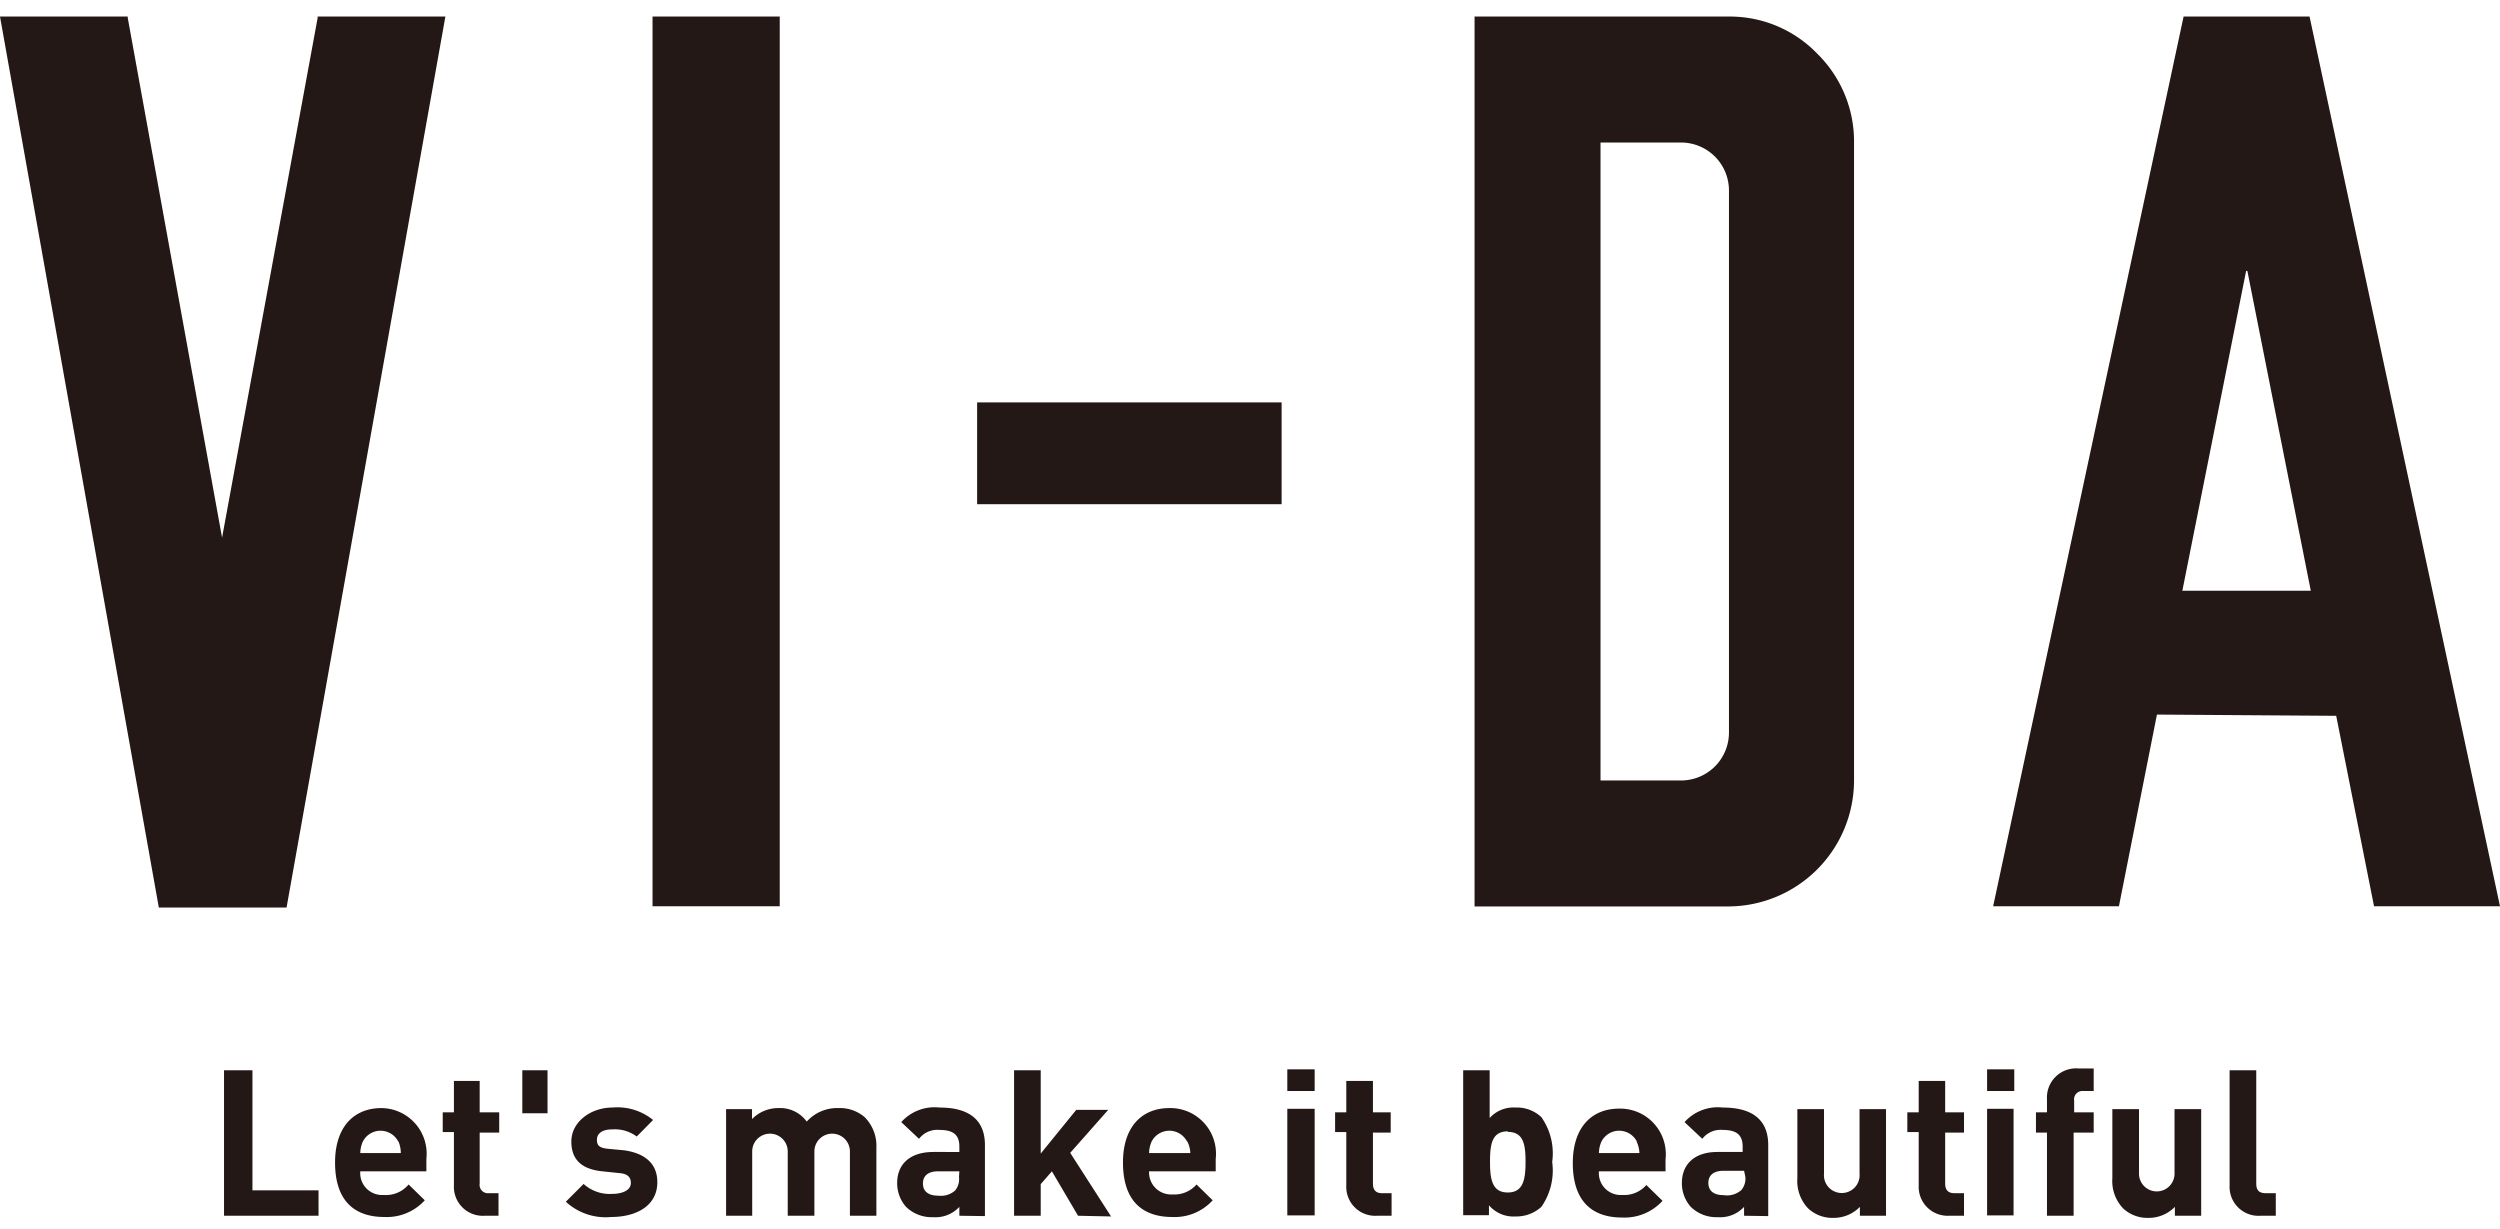 <svg viewBox="0 -0.629 140.72 68.572" xmlns="http://www.w3.org/2000/svg" width="2500" height="1229"><g fill="#231815"><path d="M7.19 0v.07l5.31 29.26L17.88.07V0h7.19l-8.94 50.15H8.94L0 0zM43.89 50.08h-7.16V0h7.16zM55 21.72h17.14v5.73H55zM83 0h14.28a6.83 6.83 0 0 1 5 2.08 6.93 6.93 0 0 1 2.08 5.08V43a7.1 7.1 0 0 1-7.09 7.09H83zm7.09 7.09V43h4.5a2.7 2.7 0 0 0 2.73-2.73V9.81a2.7 2.7 0 0 0-2.73-2.72zM122.91 0H130l10.72 50.08h-7.09l-2.13-10.72-10.09-.07-2.14 10.79h-7.08zm3.52 14.32l-3.59 18h7.23l-3.57-18zM12.61 67.5v-8.19h1.6v6.76h3.72v1.43zM20.28 65a1.23 1.23 0 0 0 1.31 1.33 1.66 1.66 0 0 0 1.41-.59l.91.89a2.89 2.89 0 0 1-2.28.94c-1.41 0-2.77-.65-2.77-3.07 0-2 1.06-3.06 2.61-3.06A2.57 2.57 0 0 1 24 64.3v.7zm2.14-1.67a1.12 1.12 0 0 0-2 0 1.67 1.67 0 0 0-.14.64h2.28a1.67 1.67 0 0 0-.14-.67zM27.29 67.5a1.63 1.63 0 0 1-1.74-1.71v-3h-.63v-1.11h.63v-1.77H27v1.77h1.1v1.14H27v2.87a.47.47 0 0 0 .52.54h.54v1.27zM29.4 61.73v-2.42h1.42v2.42zM34.4 67.57a3.29 3.29 0 0 1-2.55-.86l1-1a2.19 2.19 0 0 0 1.6.56c.52 0 1.06-.17 1.06-.62 0-.3-.16-.51-.64-.55l-.96-.1c-1.08-.11-1.75-.58-1.75-1.68s1.09-1.91 2.31-1.91a3.17 3.17 0 0 1 2.29.7l-.92.93a2.07 2.07 0 0 0-1.39-.4c-.6 0-.85.27-.85.57s.09.47.62.52l.94.09c1.19.18 1.84.78 1.84 1.79 0 1.33-1.18 1.96-2.6 1.96zM47.84 67.5v-3.62a1 1 0 1 0-2 0v3.62h-1.5v-3.62a1 1 0 1 0-2 0v3.62h-1.47v-6h1.46v.56a2.06 2.06 0 0 1 1.49-.62 1.85 1.85 0 0 1 1.59.76 2.3 2.3 0 0 1 1.8-.76 2.12 2.12 0 0 1 1.47.52 2.29 2.29 0 0 1 .65 1.71v3.83zM54 67.5V67a1.82 1.82 0 0 1-1.47.58A2.07 2.07 0 0 1 51 67a2 2 0 0 1-.5-1.35c0-1 .66-1.74 2.05-1.74H54v-.3c0-.65-.32-.94-1.12-.94a1.29 1.29 0 0 0-1.15.5l-1-.94a2.51 2.51 0 0 1 2.16-.82c1.68 0 2.55.71 2.55 2.11v4zm0-2.5h-1.21c-.54 0-.84.25-.84.68s.28.69.87.69a1.2 1.2 0 0 0 .94-.29 1 1 0 0 0 .22-.76zM60.68 67.5L59.21 65l-.63.72v1.78h-1.5v-8.19h1.5V64l2-2.46h1.8l-2.14 2.42 2.3 3.58zM64.68 65A1.24 1.24 0 0 0 66 66.3a1.65 1.65 0 0 0 1.35-.56l.91.89a2.89 2.89 0 0 1-2.28.94c-1.41 0-2.77-.65-2.77-3.07 0-2 1.06-3.06 2.61-3.06a2.57 2.57 0 0 1 2.61 2.86v.7zm2.14-1.67a1.12 1.12 0 0 0-2 0 1.67 1.67 0 0 0-.14.64H67a1.5 1.5 0 0 0-.18-.67zM72.46 60.48v-1.22H74v1.22zm0 7v-6H74v6zM77.52 67.5a1.63 1.63 0 0 1-1.74-1.71v-3h-.63v-1.11h.63v-1.77h1.5v1.77h1v1.14h-1v2.87c0 .35.16.54.51.54h.54v1.27zM86.76 67a2.09 2.09 0 0 1-1.46.54 1.81 1.81 0 0 1-1.49-.63v.56h-1.45v-8.16h1.49V62a1.79 1.79 0 0 1 1.45-.59 2 2 0 0 1 1.46.54 3.53 3.53 0 0 1 .61 2.52 3.58 3.58 0 0 1-.61 2.53zm-1.89-4.25c-.9 0-1 .74-1 1.72s.12 1.72 1 1.72 1-.75 1-1.72-.11-1.69-1-1.69zM90 65a1.23 1.23 0 0 0 1.31 1.33 1.66 1.66 0 0 0 1.36-.56l.91.89a2.89 2.89 0 0 1-2.28.94c-1.41 0-2.77-.65-2.77-3.07 0-2 1.06-3.06 2.61-3.06a2.57 2.57 0 0 1 2.61 2.86V65zm2.14-1.67a1.12 1.12 0 0 0-2 0 1.67 1.67 0 0 0-.14.64h2.28a1.67 1.67 0 0 0-.17-.67zM98.17 67.5V67a1.82 1.82 0 0 1-1.47.58 2.06 2.06 0 0 1-1.53-.58 2 2 0 0 1-.5-1.35c0-1 .66-1.74 2-1.74h1.42v-.3c0-.65-.33-.94-1.12-.94a1.29 1.29 0 0 0-1.15.5l-1-.94a2.51 2.51 0 0 1 2.16-.82c1.68 0 2.55.71 2.55 2.11v4zm0-2.53H97c-.54 0-.84.25-.84.68s.28.69.86.69a1.21 1.21 0 0 0 1-.29 1 1 0 0 0 .22-.76zM104.69 67.5V67a2.06 2.06 0 0 1-1.49.62 2 2 0 0 1-1.42-.53 2.23 2.23 0 0 1-.61-1.7V61.5h1.5v3.63a1 1 0 0 0 1 1.09 1 1 0 0 0 1-1.09V61.5h1.49v6zM109.71 67.5a1.63 1.63 0 0 1-1.71-1.71v-3h-.64v-1.11h.64v-1.77h1.49v1.77h1.06v1.14h-1.06v2.87c0 .35.16.54.52.54h.54v1.27zM111.85 60.48v-1.22h1.53v1.22zm0 7v-6h1.49v6zM116.72 62.82v4.68h-1.5v-4.68h-.62v-1.14h.62v-.75a1.64 1.64 0 0 1 1.78-1.72h.85v1.27h-.58a.47.47 0 0 0-.52.54v.66h1.1v1.14zM122.42 67.5V67a2.06 2.06 0 0 1-1.49.62 2 2 0 0 1-1.42-.53 2.23 2.23 0 0 1-.61-1.7V61.5h1.5v3.63a1 1 0 1 0 2 0V61.5h1.5v6zM127.25 67.5a1.63 1.63 0 0 1-1.75-1.71v-6.48h1.5v6.38c0 .36.15.54.53.54h.57v1.27z"/></g></svg>